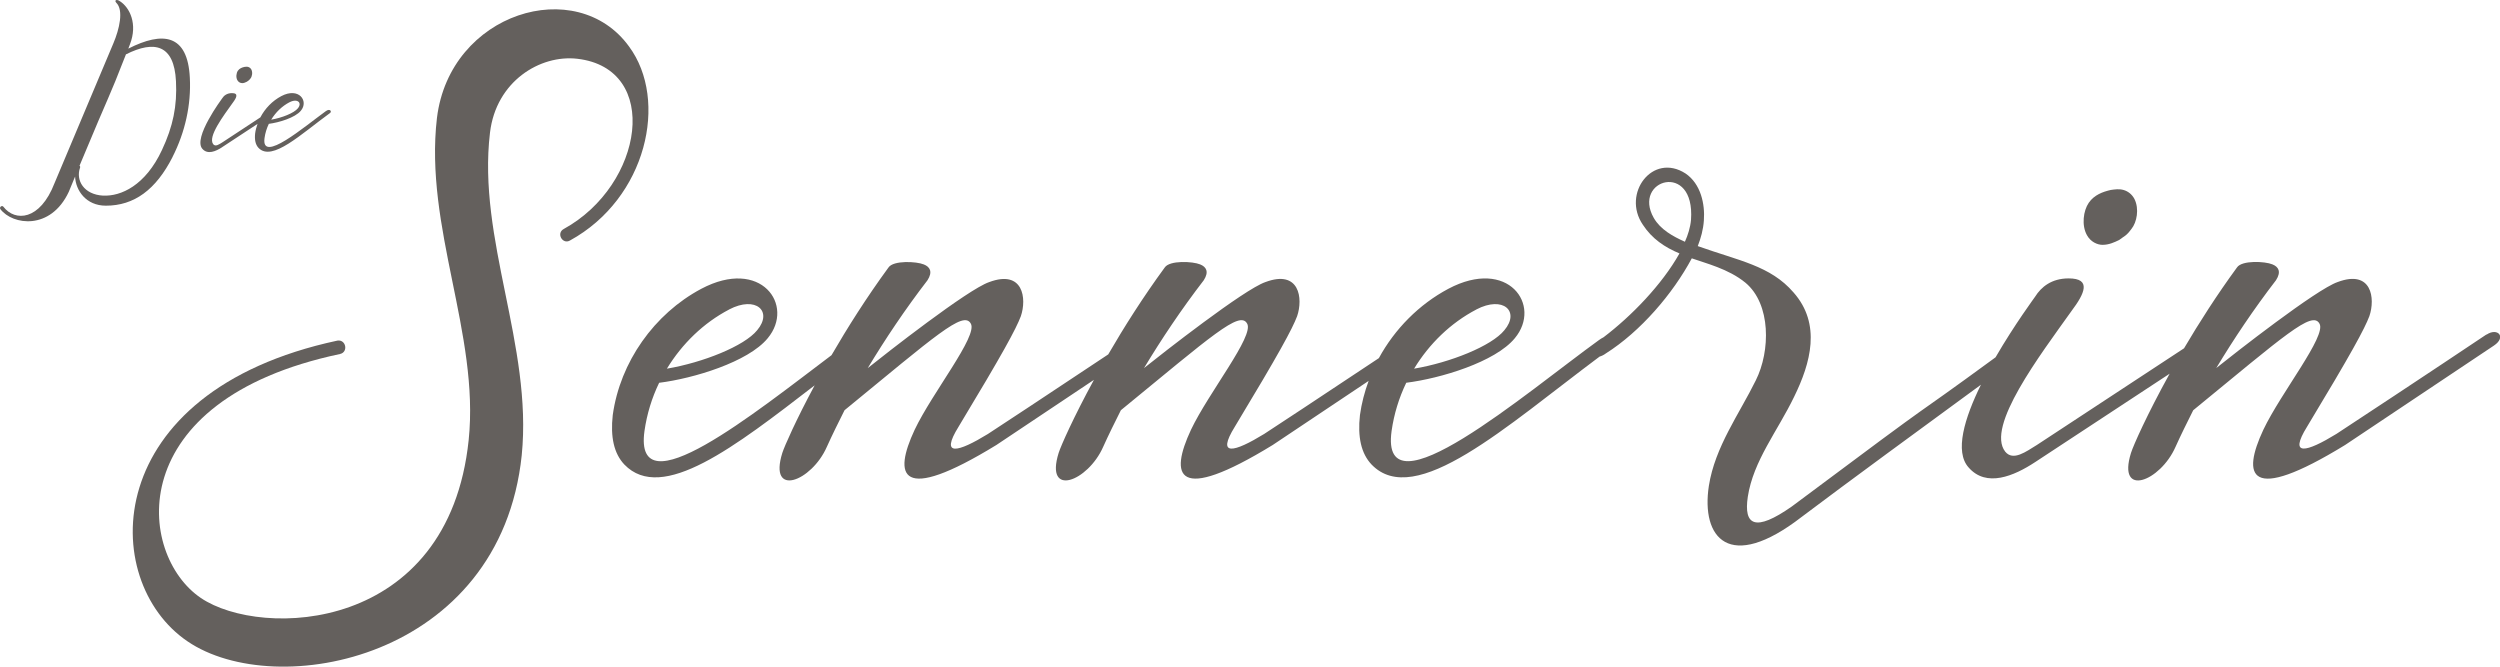 <?xml version="1.0" encoding="UTF-8"?><svg id="Ebene_2" xmlns="http://www.w3.org/2000/svg" viewBox="0 0 569.69 151.91"><defs><style>.cls-1{fill:#64605d;}</style></defs><g id="Ebene_1-2"><g><path class="cls-1" d="M39.32,35.76c2.87-5.66,4.26-11.89,3.94-18.04-.49-10-6.19-10.62-14.02-6.64,.12-.33,.25-.66,.37-.98,1.8-4.63-.04-8.36-2.25-9.8-.78-.57-1.39-.25-.86,.33,1.72,1.68,.7,6.03-.66,9.23l-13.41,31.86c-3.32,8.61-9.02,8.81-11.64,5.41-.33-.45-1.02,.08-.7,.53,2.79,3.65,11.44,4.88,15.58-3.94,.49-1.23,.98-2.38,1.44-3.49,.12,3.16,2.5,6.64,7.01,6.64,6.44,0,11.4-3.61,15.21-11.11Zm-15.83,8.82c-4.39-.25-6.27-3.49-5.25-6.36,.08-.21,0-.37-.12-.45,7.54-18.12,6.27-14.31,10.58-25.38,6.52-3.28,10.99-2.21,11.4,6.11,.29,5.62-.66,10.29-3.2,15.7-3.77,8.08-9.35,10.58-13.41,10.37Z"/><path class="cls-1" d="M50.6,33.55l8.09-5.32c-.25,.7-.45,1.42-.55,2.16-.16,1.48,.08,2.58,.78,3.32,3.08,3.2,9.68-3.16,16.28-7.95,.49-.33,0-1.15-.98-.41-4.88,3.53-14.76,12.01-13.94,6.11,.16-1.15,.49-2.21,.98-3.24,2.3-.29,5.99-1.39,7.3-2.99,1.85-2.21-.45-5.45-4.47-3.32-2.03,1.08-3.69,2.8-4.76,4.84l-8.61,5.66c-.74,.45-1.6,1.11-2.13,.45-1.31-1.68,2.34-6.48,4.47-9.47,.86-1.15,1.35-2.17-.2-2.17-1.15,0-1.85,.57-2.26,1.23-.04,.08-6.72,9.02-4.47,11.48,1.19,1.35,3.03,.57,4.47-.37Zm15.38-10.25c1.8-.94,2.95,.12,1.89,1.39-.86,1.07-3.65,2.17-6.07,2.58,1.02-1.68,2.46-3.08,4.18-3.98Z"/><path class="cls-1" d="M55.15,18.95c.41,0,.78-.16,1.11-.33,.37-.29,.45-.25,.82-.74,.37-.45,.53-1.35,.21-2.01-.16-.33-.45-.53-.74-.62-.29-.08-.57-.04-.86,0-.53,.12-1.11,.33-1.48,.86-.37,.53-.49,1.52-.12,2.17,.25,.45,.7,.66,1.07,.66Z"/><path class="cls-1" d="M479.17,55.79c1.39,0,2.64-.56,3.75-1.11,1.25-.97,1.53-.83,2.78-2.5,1.25-1.53,1.81-4.59,.7-6.81-.56-1.11-1.53-1.81-2.5-2.08-.97-.28-1.95-.14-2.92,0-1.81,.42-3.75,1.11-5,2.92-1.25,1.81-1.67,5.14-.42,7.37,.83,1.53,2.36,2.22,3.61,2.22Z"/><path class="cls-1" d="M143.36,10.62c-11.95-16.54-40.87-7.78-43.79,16.26-2.92,24.88,9.73,49.21,7.23,73.39-4.59,44.06-47.26,45.31-61.02,36-14.6-9.87-18.21-45.04,31.69-55.6,1.95-.42,1.39-3.34-.56-3.06-54.49,11.68-54.49,54.77-34.19,68.53,20.15,13.76,71.31,4.17,76.17-42.4,2.5-25.02-10.15-49.21-7.23-73.53,1.39-11.68,11.4-17.79,19.88-16.82,19.18,2.22,15.15,28.77-3.06,38.78-1.81,.97-.28,3.61,1.39,2.64,17.51-9.59,22.52-31.97,13.48-44.2Z"/><path class="cls-1" d="M566.6,76.22c-10.56,7.09-33.92,22.52-34.19,22.66-6.81,4.17-10.98,5.28-6.67-1.67,10.15-16.82,13.07-22.24,14.18-25.16,1.39-4.03,.56-10.7-7.23-7.78-4.87,1.67-23.49,16.26-27.66,19.6,4.03-6.67,8.48-13.34,13.62-20.02,1.25-1.95,.56-3.06-.83-3.61-1.67-.7-6.95-.97-8.06,.7-4.58,6.26-8.64,12.61-12.07,18.43l-33.52,22.02c-2.5,1.53-5.42,3.75-7.23,1.53-4.45-5.7,7.92-21.96,15.15-32.11,2.92-3.89,4.59-7.37-.7-7.37-3.89,0-6.25,1.95-7.64,4.17-.06,.12-4.65,6.29-9.01,13.81-22.9,16.76-7.45,4.86-46.45,34.01-8.34,5.84-10.98,4.31-10.01-2.22,1.25-8.2,6.81-15.01,10.56-22.8,3.75-7.65,6.25-16.54-.14-23.77-5.28-6.12-12.51-7.23-21.82-10.56,.7-1.81,1.25-3.75,1.39-5.84,.28-3.75-.7-8.34-4.17-10.7-7.51-4.87-14.59,4.59-9.73,11.68,2.09,3.2,5,5.14,8.34,6.53-4.02,7.16-10.98,14.31-17.31,19.11-.32,.16-.66,.36-1.03,.63-16.54,11.95-50.04,40.73-47.26,20.71,.56-3.89,1.67-7.51,3.34-10.98,7.78-.97,20.29-4.73,24.74-10.15,6.26-7.51-1.53-18.49-15.15-11.26-6.67,3.55-12.21,9.16-15.83,15.8-11.33,7.54-25.92,17.17-26.14,17.28-6.81,4.17-10.98,5.28-6.67-1.67,10.15-16.82,13.07-22.24,14.18-25.16,1.39-4.03,.56-10.7-7.23-7.78-4.87,1.67-23.49,16.26-27.66,19.6,4.03-6.67,8.48-13.34,13.62-20.02,1.25-1.95,.56-3.06-.83-3.61-1.67-.7-6.95-.97-8.06,.7-4.95,6.76-9.29,13.62-12.88,19.81-11.48,7.65-27.2,18.02-27.43,18.14-6.81,4.17-10.98,5.28-6.67-1.67,10.15-16.82,13.07-22.24,14.18-25.16,1.39-4.03,.56-10.7-7.23-7.78-4.87,1.67-23.49,16.26-27.66,19.6,4.03-6.67,8.48-13.34,13.62-20.02,1.25-1.95,.56-3.06-.83-3.61-1.67-.7-6.95-.97-8.06,.7-4.99,6.82-9.37,13.75-12.98,19.98-17.43,13.13-45.16,35.56-42.62,17.27,.56-3.89,1.67-7.51,3.34-10.98,7.78-.97,20.29-4.73,24.74-10.15,6.25-7.51-1.53-18.49-15.15-11.26-10.7,5.7-18.49,16.68-20.16,28.77-.56,5,.28,8.76,2.64,11.26,8.58,8.92,25.26-4.09,43.37-18.04-4.27,7.94-6.87,13.85-7.37,15.4-3.2,10.29,6.67,6.53,10.15-1.39,1.25-2.78,2.64-5.56,4.03-8.34,20.71-16.96,27.11-22.8,28.77-19.74,1.67,2.78-8.76,15.71-12.79,24.19-4.87,10.42-3.61,17.1,18.63,3.47l22.22-14.84c-4.67,8.57-7.52,15.02-8.04,16.65-3.2,10.29,6.67,6.53,10.15-1.39,1.25-2.78,2.64-5.56,4.03-8.34,20.71-16.96,27.1-22.8,28.77-19.74,1.67,2.78-8.76,15.71-12.79,24.19-4.87,10.42-3.61,17.1,18.63,3.47l21.85-14.6c-.93,2.51-1.61,5.12-1.98,7.79-.56,5,.28,8.76,2.64,11.26,9.92,10.32,30.69-8.71,51.97-24.59,.45-.13,.93-.35,1.41-.71,7.92-5,15.29-13.62,19.6-21.68,3.06,1.11,8.34,2.36,12.23,5.56,5.84,4.87,5.7,15.57,2.36,22.24-3.75,7.64-9.31,15.15-10.7,24.05-1.81,11.81,4.59,19.88,21.13,7.09,10.39-7.84,27.31-20.21,40.87-30.14-3.74,7.6-6.08,15.28-2.79,18.88,4.03,4.59,10.29,1.95,15.15-1.25l30.64-20.14c-5.13,9.27-8.27,16.34-8.81,18.06-3.2,10.29,6.67,6.53,10.15-1.39,1.25-2.78,2.64-5.56,4.03-8.34,20.71-16.96,27.11-22.8,28.77-19.74,1.67,2.78-8.76,15.71-12.79,24.19-4.87,10.42-3.61,17.1,18.63,3.47l33.92-22.66c2.92-1.95,.83-4.17-1.67-2.5Zm-400.45-5.7c6.12-3.2,10.01,.42,6.39,4.73-2.92,3.61-12.37,7.37-20.57,8.76,3.48-5.7,8.34-10.42,14.18-13.48Zm170.27,0c6.12-3.2,10.01,.42,6.39,4.73-2.92,3.61-12.37,7.37-20.57,8.76,3.47-5.7,8.34-10.42,14.18-13.48Zm48.92-20.43c-.14,1.67-.7,3.48-1.39,5-2.78-1.25-5.56-2.78-7.09-5.42-5-8.76,9.45-13.07,8.48,.42Z"/></g></g></svg>